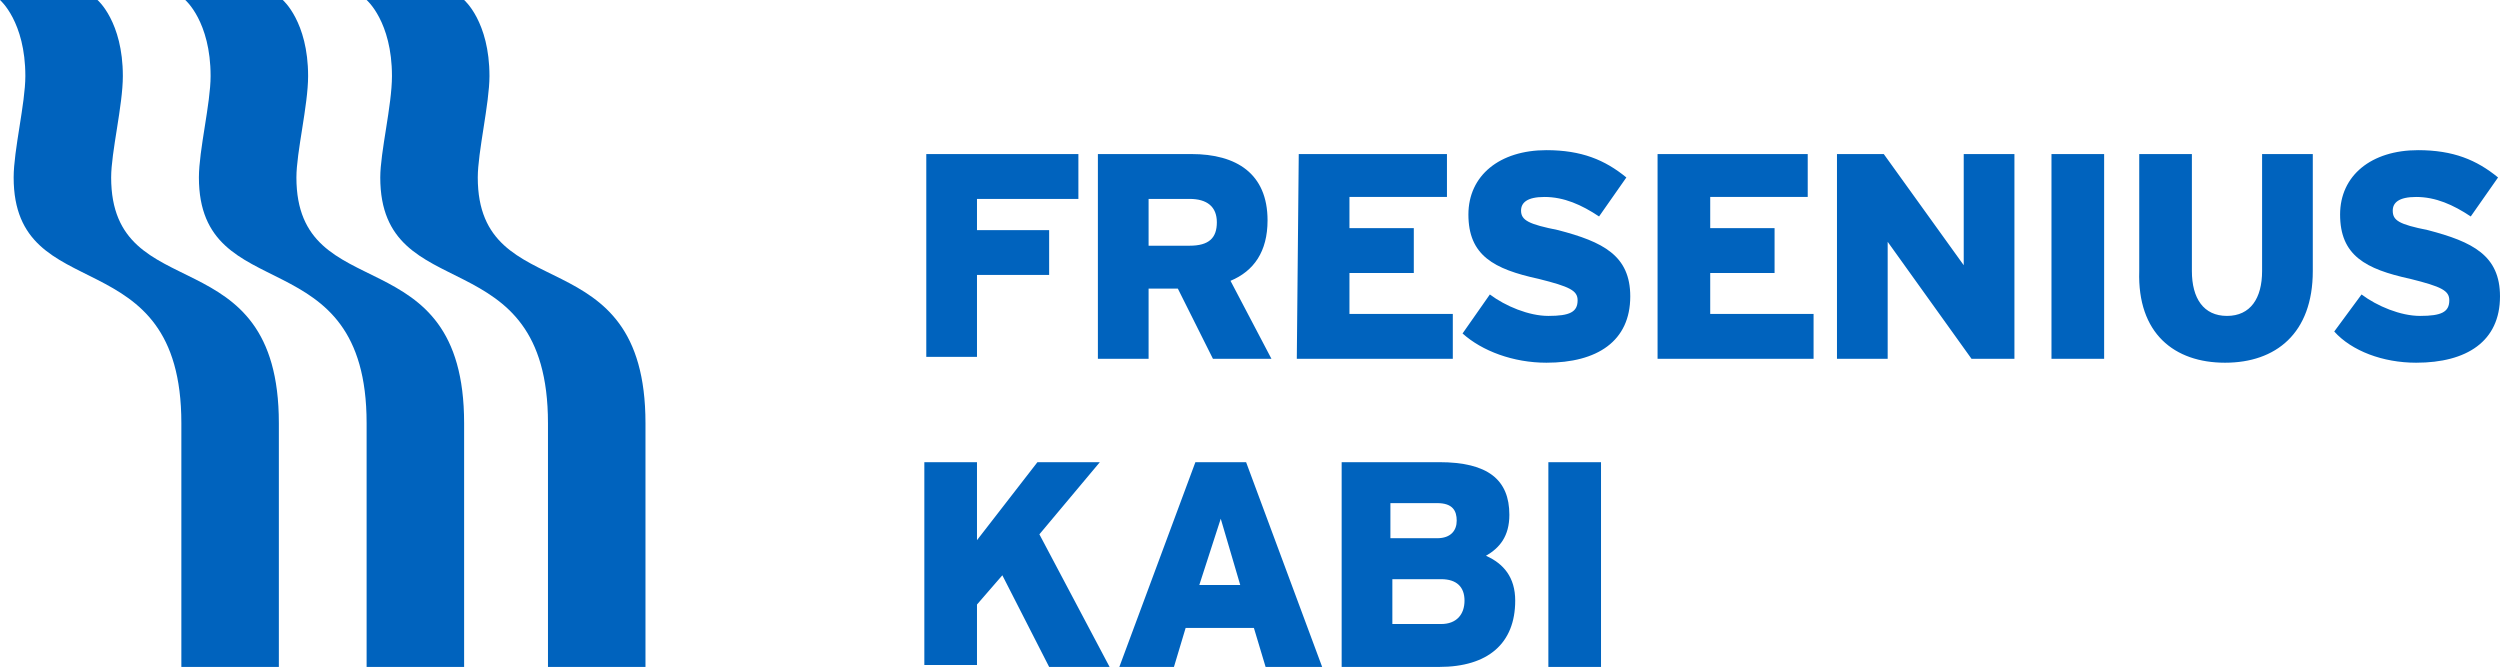 <?xml version="1.0" encoding="utf-8"?>
<!-- Generator: Adobe Illustrator 28.1.0, SVG Export Plug-In . SVG Version: 6.00 Build 0)  -->
<svg version="1.1" id="Ebene_1" xmlns="http://www.w3.org/2000/svg" xmlns:xlink="http://www.w3.org/1999/xlink" x="0px" y="0px"
	 viewBox="0 0 128.2 34.2" style="enable-background:new 0 0 128.2 34.2;" xml:space="preserve">
<style type="text/css">
	.st0{fill:#0063BE;}
</style>
<g>
	<path class="st0" d="M23.8,34.2V21.7c0-9.7-8.6-5.8-8.6-12.6c0-1.3,0.6-3.7,0.6-5.2c0-2.8-1.3-3.9-1.3-3.9h-5c0,0,1.3,1.1,1.3,3.9
		c0,1.4-0.6,3.8-0.6,5.2c0,6.8,8.6,3,8.6,12.6v12.5H23.8L23.8,34.2z"/>
	<path class="st0" d="M14.3,34.2V21.7c0-9.7-8.6-5.8-8.6-12.6c0-1.3,0.6-3.7,0.6-5.2C6.3,1.1,5,0,5,0H0c0,0,1.3,1.1,1.3,3.9
		c0,1.4-0.6,3.8-0.6,5.2c0,6.8,8.6,3,8.6,12.6v12.5H14.3L14.3,34.2z"/>
	<path class="st0" d="M33.2,34.2h-5.1V21.7c0-9.6-8.6-5.8-8.6-12.6c0-1.3,0.6-3.7,0.6-5.2c0-2.8-1.3-3.9-1.3-3.9h5
		c0,0,1.3,1.1,1.3,3.9c0,1.4-0.6,3.9-0.6,5.2c0,6.8,8.6,2.9,8.6,12.6v12.5H33.2z"/>
	<path class="st0" d="M53.8,34.2l-2.4-4.7L50.1,31v3.1h-2.7V23.7h2.7v4l3.1-4h3.2l-3.1,3.7l3.6,6.8H53.8L53.8,34.2L53.8,34.2z
		 M64.9,34.2h2.9l-3.9-10.5h-2.6l-3.9,10.5h2.8l0.6-2h3.5L64.9,34.2L64.9,34.2L64.9,34.2z M61.5,30l1.1-3.4l1,3.4H61.5L61.5,30
		L61.5,30z M73.8,34.2c2.5,0,3.9-1.2,3.9-3.4c0-1.2-0.6-1.9-1.5-2.3c0.7-0.4,1.2-1,1.2-2.1c0-1.8-1.1-2.7-3.6-2.7h-5v10.5H73.8
		L73.8,34.2L73.8,34.2z M73.7,25.8c0.8,0,1,0.4,1,0.9s-0.3,0.9-1,0.9h-2.4v-1.8H73.7L73.7,25.8L73.7,25.8z M73.9,29.7
		c0.8,0,1.2,0.4,1.2,1.1S74.7,32,73.9,32h-2.5v-2.3H73.9L73.9,29.7L73.9,29.7z M79.4,34.2h2.7V23.7h-2.7V34.2L79.4,34.2L79.4,34.2z"
		/>
	<path class="st0" d="M50.1,10.2v1.6h3.7v2.3h-3.7v4.2h-2.6V7.9h7.8v2.3H50.1L50.1,10.2L50.1,10.2z M62.2,18.4h3l-2.1-4
		c1.2-0.5,1.9-1.5,1.9-3.1c0-2.4-1.6-3.4-3.9-3.4h-4.8v10.5h2.6v-3.6h1.5L62.2,18.4L62.2,18.4L62.2,18.4z M61,10.2
		c0.9,0,1.4,0.4,1.4,1.2S62,12.6,61,12.6h-2.1v-2.4L61,10.2L61,10.2L61,10.2z M66.5,18.4h8v-2.3h-5.3V14h3.3v-2.3h-3.3v-1.6h5V7.9
		h-7.6L66.5,18.4L66.5,18.4L66.5,18.4z M79.3,18.6c2.6,0,4.3-1.1,4.3-3.4c0-2.1-1.4-2.8-3.7-3.4c-1.5-0.3-1.9-0.5-1.9-1
		c0-0.4,0.3-0.7,1.2-0.7c1,0,1.9,0.4,2.8,1l1.4-2c-1.1-0.9-2.3-1.4-4.1-1.4c-2.4,0-4,1.3-4,3.3c0,2.1,1.3,2.8,3.6,3.3
		c1.6,0.4,2,0.6,2,1.1c0,0.6-0.4,0.8-1.5,0.8c-1,0-2.2-0.5-3-1.1l-1.4,2C76,18,77.6,18.6,79.3,18.6L79.3,18.6L79.3,18.6z M85,18.4h8
		v-2.3h-5.3V14H91v-2.3h-3.3v-1.6h5V7.9H85V18.4L85,18.4L85,18.4z M101.1,18.4h2.2V7.9h-2.6v5.7l-4.1-5.7h-2.4v10.5h2.6v-6
		L101.1,18.4L101.1,18.4L101.1,18.4z M105.2,18.4h2.7V7.9h-2.7V18.4L105.2,18.4L105.2,18.4z M114.1,18.6c2.6,0,4.5-1.5,4.5-4.7v-6
		H116v6c0,1.4-0.6,2.3-1.8,2.3c-1.2,0-1.8-0.9-1.8-2.3v-6h-2.7v6C109.6,17.1,111.5,18.6,114.1,18.6L114.1,18.6L114.1,18.6z
		 M123.9,18.6c2.6,0,4.3-1.1,4.3-3.4c0-2.1-1.4-2.8-3.7-3.4c-1.5-0.3-1.8-0.5-1.8-1c0-0.4,0.3-0.7,1.2-0.7c1,0,1.9,0.4,2.8,1l1.4-2
		c-1.1-0.9-2.3-1.4-4.1-1.4c-2.4,0-4,1.3-4,3.3c0,2.1,1.3,2.8,3.6,3.3c1.6,0.4,2,0.6,2,1.1c0,0.6-0.4,0.8-1.5,0.8
		c-1,0-2.2-0.5-3-1.1l-1.4,1.9C120.6,18,122.2,18.6,123.9,18.6L123.9,18.6L123.9,18.6z"/>
</g>
</svg>
